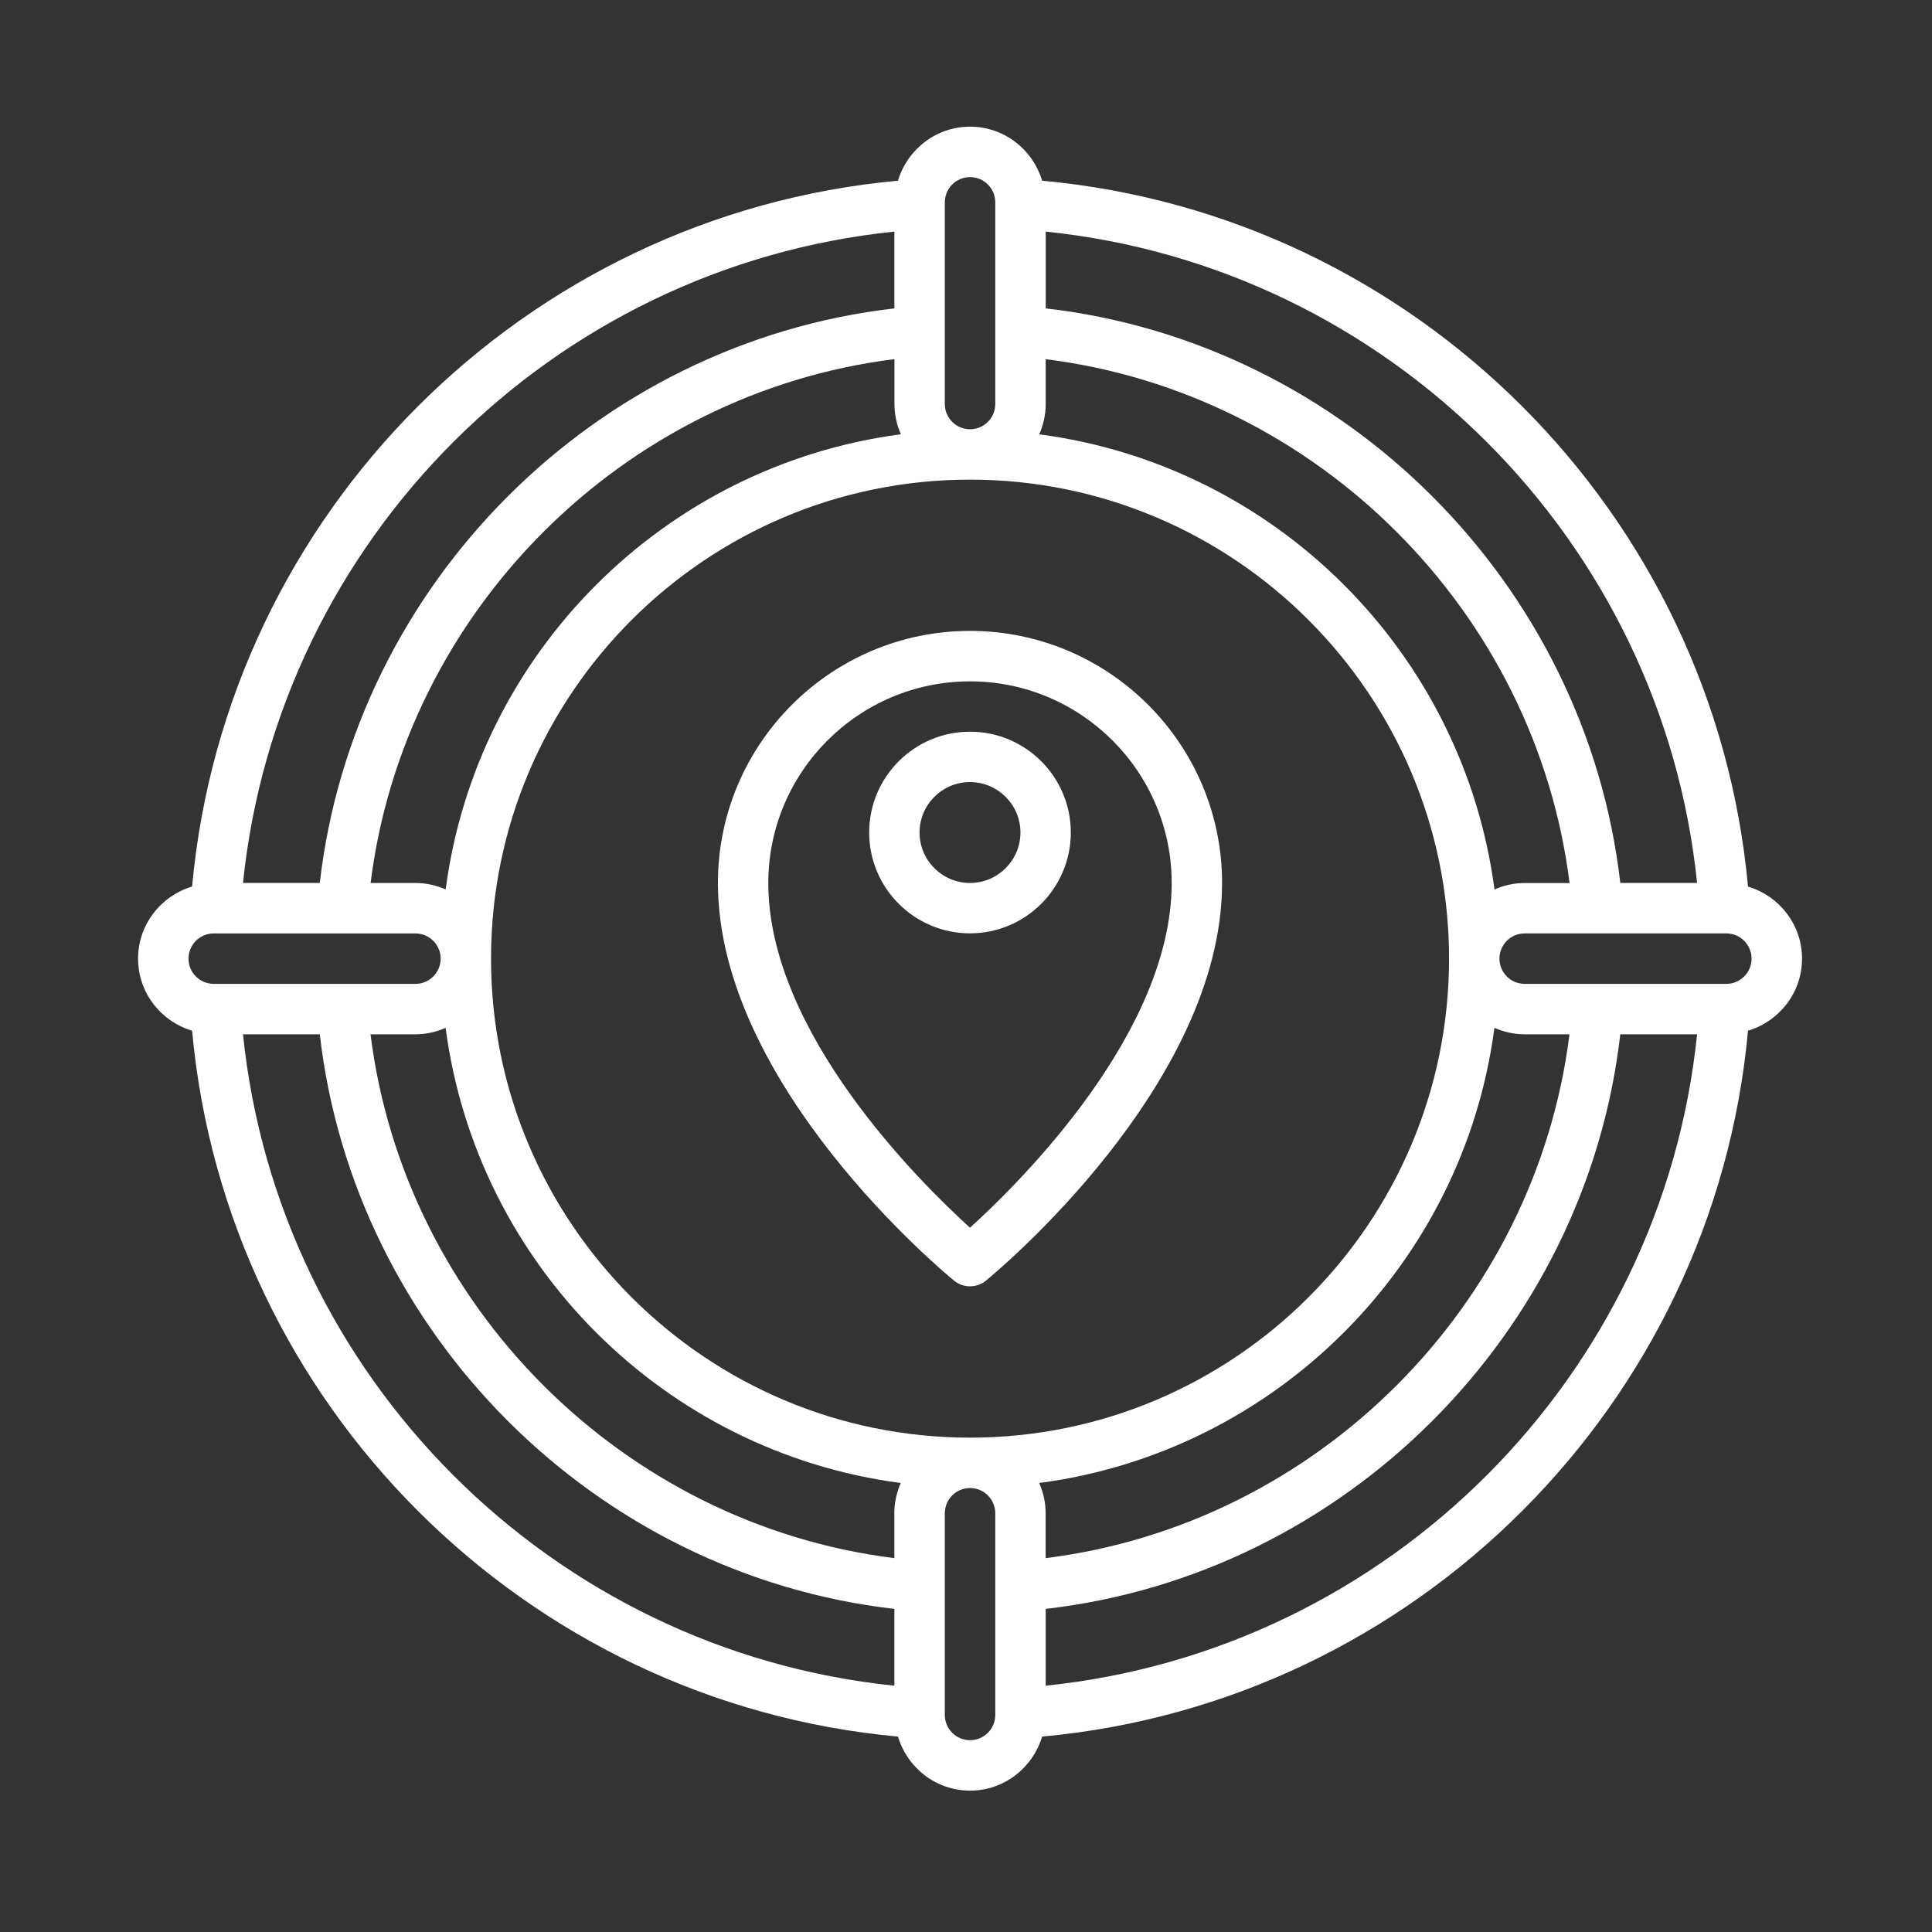 <svg width="121" height="121" viewBox="0 0 121 121" fill="none" xmlns="http://www.w3.org/2000/svg">
<rect x="0" y="0" width="121" height="121" fill="#333333" stroke="none"/>
<path d="M112.86 60.039C112.86 57.902 111.426 56.111 109.476 55.525C107.338 32.144 88.65 13.454 65.268 11.317C64.682 9.367 62.891 7.933 60.754 7.933C58.616 7.933 56.825 9.367 56.239 11.317C32.858 13.454 14.168 32.143 12.031 55.525C10.081 56.111 8.647 57.902 8.647 60.039C8.647 62.177 10.081 63.967 12.031 64.553C14.169 87.934 32.857 106.624 56.239 108.761C56.825 110.711 58.616 112.146 60.754 112.146C62.891 112.146 64.682 110.711 65.268 108.761C88.649 106.624 107.339 87.935 109.476 64.553C111.426 63.967 112.86 62.177 112.86 60.039ZM106.288 55.3H101.479C99.327 36.564 84.229 21.466 65.493 19.314V14.505C86.957 16.708 104.085 33.836 106.288 55.3L106.288 55.3ZM56.014 94.778V97.586C39.008 95.462 25.33 81.784 23.206 64.778H26.014C26.689 64.778 27.326 64.632 27.908 64.375C29.858 79.193 41.6 90.935 56.413 92.88C56.16 93.461 56.01 94.099 56.01 94.773L56.014 94.778ZM56.417 27.199C41.604 29.149 29.857 40.891 27.912 55.704C27.331 55.451 26.693 55.301 26.018 55.301H23.211C25.334 38.295 39.013 24.612 56.019 22.493V25.301C56.019 25.976 56.164 26.613 56.422 27.195L56.417 27.199ZM30.753 60.039C30.753 43.497 44.211 30.039 60.753 30.039C77.295 30.039 90.753 43.497 90.753 60.039C90.753 76.581 77.295 90.039 60.753 90.039C44.211 90.039 30.753 76.581 30.753 60.039ZM65.089 92.879C79.902 90.929 91.649 79.187 93.594 64.374C94.175 64.627 94.813 64.777 95.488 64.777H98.296C96.172 81.783 82.494 95.466 65.488 97.585V94.777C65.488 94.102 65.343 93.465 65.085 92.883L65.089 92.879ZM65.089 27.198C65.342 26.617 65.492 25.979 65.492 25.304V22.496C82.498 24.62 96.176 38.298 98.3 55.304H95.493C94.817 55.304 94.18 55.45 93.599 55.708C91.649 40.889 79.907 29.148 65.094 27.203L65.089 27.198ZM59.174 12.672C59.174 11.8 59.881 11.092 60.753 11.092C61.625 11.092 62.333 11.8 62.333 12.672V25.304C62.333 26.176 61.625 26.884 60.753 26.884C59.881 26.884 59.174 26.176 59.174 25.304V12.672ZM56.014 14.505V19.314C37.278 21.466 22.18 36.564 20.028 55.3H15.219C17.422 33.836 34.55 16.708 56.014 14.505L56.014 14.505ZM13.386 58.46H26.018C26.89 58.46 27.598 59.168 27.598 60.039C27.598 60.911 26.89 61.619 26.018 61.619H13.386C12.514 61.619 11.806 60.911 11.806 60.039C11.806 59.168 12.514 58.46 13.386 58.46ZM15.219 64.779H20.028C22.18 83.515 37.278 98.613 56.014 100.765V105.574C34.55 103.371 17.422 86.243 15.219 64.779L15.219 64.779ZM62.333 107.407C62.333 108.279 61.625 108.986 60.753 108.986C59.881 108.986 59.174 108.279 59.174 107.407V94.775C59.174 93.903 59.881 93.195 60.753 93.195C61.625 93.195 62.333 93.903 62.333 94.775V107.407ZM65.492 105.574V100.764C84.228 98.613 99.326 83.514 101.478 64.778H106.288C104.085 86.242 86.957 103.37 65.493 105.573L65.492 105.574ZM108.12 61.619H95.488C94.617 61.619 93.909 60.911 93.909 60.039C93.909 59.167 94.617 58.459 95.488 58.459H108.12C108.992 58.459 109.7 59.167 109.7 60.039C109.7 60.911 108.992 61.619 108.12 61.619Z" fill="white"/>
<path d="M60.75 39.513C52.045 39.513 44.963 46.596 44.963 55.3C44.963 67.961 59.147 79.713 59.752 80.205C60.042 80.444 60.394 80.561 60.75 80.561C61.107 80.561 61.458 80.444 61.749 80.205C62.353 79.713 76.538 67.961 76.538 55.3C76.538 46.595 69.455 39.513 60.751 39.513H60.75ZM60.75 76.891C57.605 74.036 48.118 64.662 48.118 55.305C48.118 48.339 53.785 42.673 60.75 42.673C67.715 42.673 73.382 48.34 73.382 55.305C73.382 64.661 63.899 74.036 60.75 76.891Z" fill="white"/>
<path d="M60.75 45.826C57.267 45.826 54.436 48.657 54.436 52.14C54.436 55.623 57.267 58.454 60.75 58.454C64.233 58.454 67.064 55.623 67.064 52.14C67.064 48.657 64.233 45.826 60.75 45.826ZM60.75 55.3C59.011 55.3 57.591 53.884 57.591 52.14C57.591 50.396 59.006 48.981 60.75 48.981C62.489 48.981 63.91 50.396 63.91 52.14C63.91 53.884 62.494 55.3 60.75 55.3Z" fill="white"/>
</svg>
